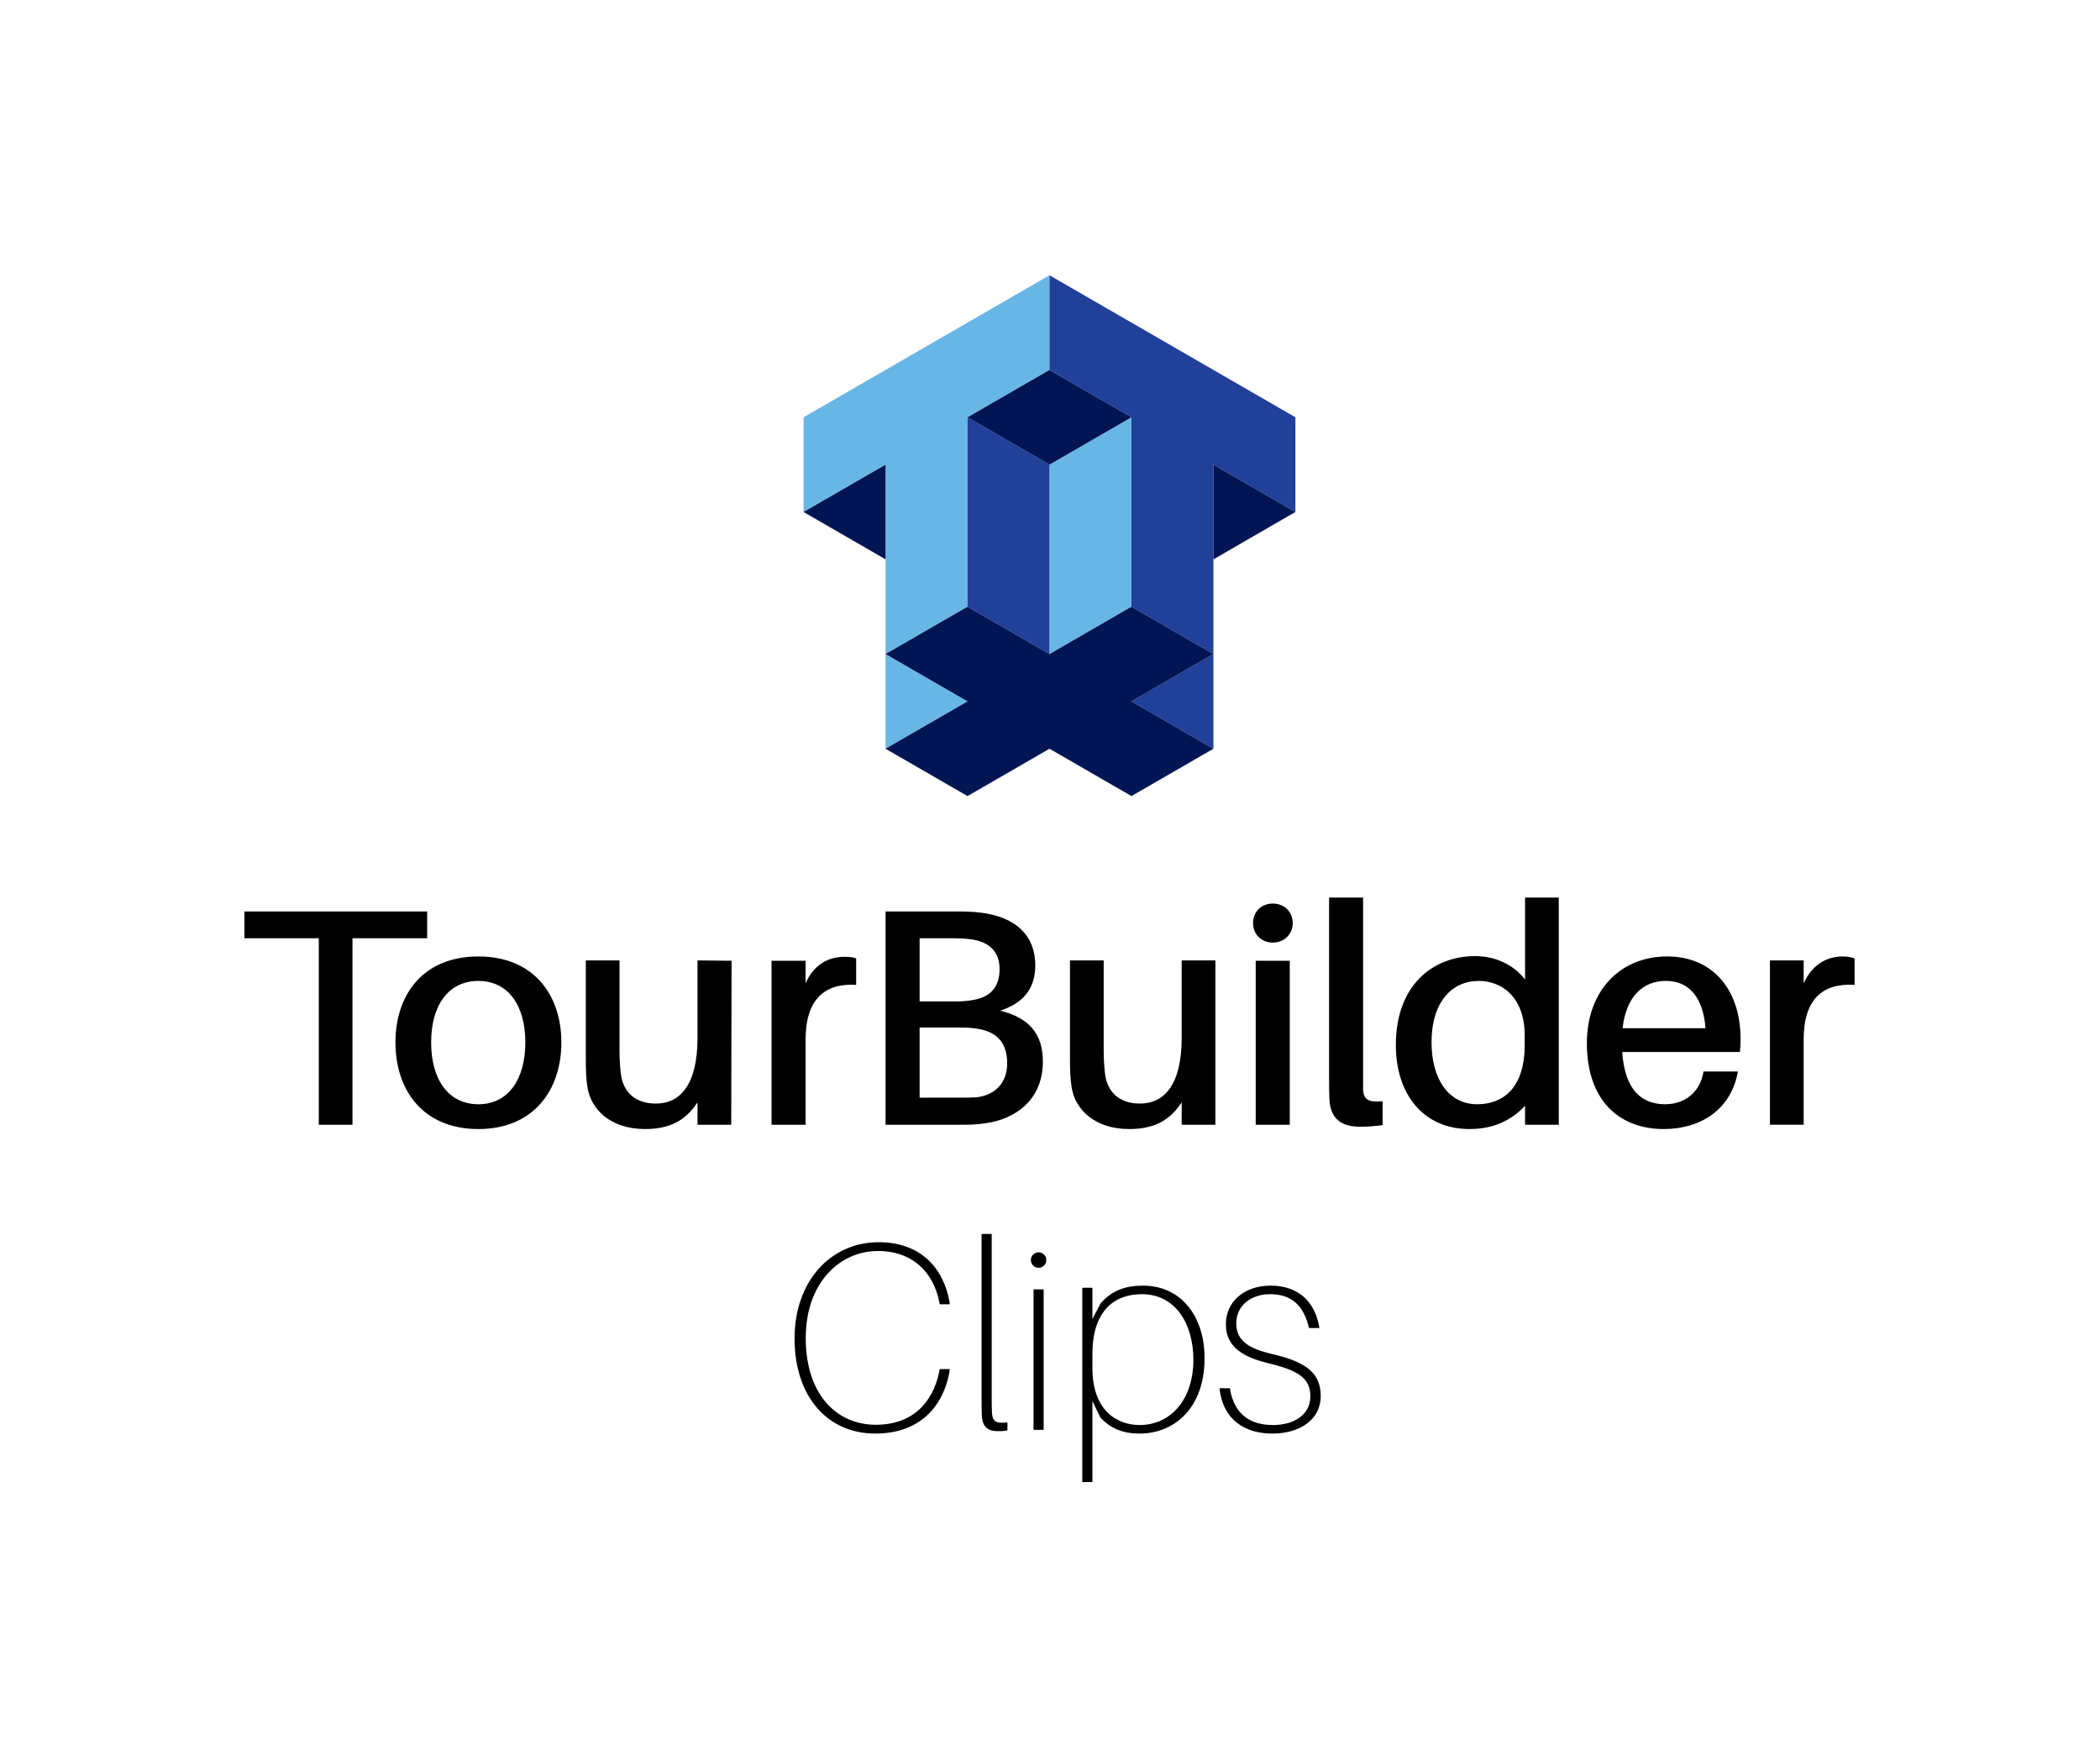 <svg xmlns="http://www.w3.org/2000/svg" xmlns:xlink="http://www.w3.org/1999/xlink" width="940" zoomAndPan="magnify" viewBox="0 0 705 591" height="788" preserveAspectRatio="xMidYMid meet" version="1.0"><defs><clipPath id="d40981216c"><path d="M 82.035 301 L 622.621 301 L 622.621 379 L 82.035 379 Z M 82.035 301 " clip-rule="nonzero"/></clipPath><clipPath id="3c1f1722b2"><path d="M 269 92.387 L 380 92.387 L 380 252 L 269 252 Z M 269 92.387 " clip-rule="nonzero"/></clipPath><clipPath id="ed681896de"><path d="M 324 92.387 L 435 92.387 L 435 252 L 324 252 Z M 324 92.387 " clip-rule="nonzero"/></clipPath><clipPath id="2e12c8ee3d"><path d="M 266 414 L 444 414 L 444 497.453 L 266 497.453 Z M 266 414 " clip-rule="nonzero"/></clipPath></defs><g clip-path="url(#d40981216c)"><path fill="#000000" d="M 622.602 321.691 L 622.602 330.57 C 612.059 329.902 605.516 335.23 605.516 348.883 L 605.516 377.512 L 594.199 377.512 L 594.199 322.359 L 605.516 322.359 L 605.516 330.125 C 607.398 325.688 611.504 321.027 618.719 321.027 C 620.27 321.027 621.379 321.25 622.602 321.691 Z M 245.484 377.516 L 234.168 377.516 L 234.168 369.969 C 230.062 376.402 224.402 378.957 216.527 378.957 C 205.098 378.957 198.441 372.52 197.223 364.973 C 196.777 362.09 196.668 359.648 196.668 355.207 L 196.668 322.359 L 207.984 322.359 L 207.984 352.879 C 207.984 354.652 208.094 357.648 208.426 360.422 C 209.203 366.527 213.199 370.41 220.188 370.41 C 228.176 370.41 234.168 364.309 234.168 348.328 L 234.168 322.359 L 245.594 322.469 Z M 511.984 371.188 C 507.988 375.293 502.441 378.957 493.344 378.957 C 477.59 378.957 468.602 366.973 468.602 350.77 C 468.602 330.684 481.031 320.914 495.23 320.914 C 503.219 320.914 508.988 324.801 511.984 328.797 L 511.984 301.273 L 523.301 301.273 L 523.301 377.516 L 511.984 377.516 Z M 408.023 377.516 L 396.707 377.516 L 396.707 369.969 C 392.602 376.402 386.945 378.957 379.066 378.957 C 367.641 378.957 360.98 372.52 359.762 364.973 C 359.32 362.09 359.207 359.648 359.207 355.207 L 359.207 322.359 L 370.523 322.359 L 370.523 352.879 C 370.523 354.652 370.637 357.648 370.969 360.422 C 371.742 366.527 375.738 370.41 382.727 370.41 C 390.715 370.41 396.707 364.309 396.707 348.328 L 396.707 322.359 L 408.023 322.359 Z M 544.715 345.109 L 572.562 345.109 C 571.785 335.008 567.238 329.238 559.25 329.238 C 551.48 329.238 545.934 334.566 544.715 345.109 Z M 584.102 353.098 L 544.602 353.098 C 545.492 366.305 551.484 370.633 559.027 370.633 C 565.574 370.633 570.789 366.641 571.898 359.648 L 583.438 359.648 C 581.105 372.742 570.566 378.957 558.582 378.957 C 543.828 378.957 532.734 369.637 532.734 350.105 C 532.734 332.68 543.828 321.027 559.691 321.027 C 575.668 321.027 584.324 333.012 584.324 348.551 C 584.324 349.66 584.324 351.215 584.102 353.102 Z M 511.871 350.547 L 511.871 347.66 C 511.871 334.234 503.773 329.238 496.449 329.238 C 487.465 329.238 480.586 336.23 480.586 349.879 C 480.586 361.867 486.133 370.633 495.895 370.633 C 504.551 370.633 511.871 365.305 511.871 350.547 Z M 457.617 360.758 L 457.617 365.859 C 457.84 368.969 459.285 370.078 464.164 369.633 L 464.164 377.625 C 461.945 377.957 459.285 378.18 456.73 378.18 C 450.738 378.18 446.637 375.961 446.301 368.859 C 446.191 366.859 446.191 364.309 446.191 360.98 L 446.191 301.273 L 457.617 301.273 Z M 421.559 377.516 L 421.559 322.469 L 432.988 322.469 L 432.988 377.516 Z M 433.988 309.82 C 433.988 313.59 431.102 316.367 427.328 316.367 C 423.445 316.367 420.672 313.59 420.672 309.82 C 420.672 306.047 423.445 303.27 427.328 303.27 C 431.102 303.27 433.988 306.047 433.988 309.82 Z M 338.125 356.875 C 338.125 349.105 333.688 345.996 327.586 345.223 C 325.48 344.887 323.812 344.887 322.148 344.887 L 308.727 344.887 L 308.727 368.414 L 322.816 368.414 C 324.48 368.414 326.254 368.414 327.695 368.305 C 333.578 367.75 338.125 363.863 338.125 356.875 Z M 308.727 336.121 L 321.152 336.121 C 322.926 336.121 324.59 336.008 326.477 335.676 C 332.801 334.68 335.574 331.016 335.574 325.246 C 335.574 318.918 331.469 315.922 325.812 315.258 C 324.145 315.035 322.039 314.926 320.375 314.926 L 308.727 314.926 Z M 350.109 356.32 C 350.109 369.414 340.566 375.629 331.137 376.961 C 327.695 377.516 325.258 377.516 321.594 377.516 L 297.297 377.516 L 297.297 305.934 L 320.375 305.934 C 323.926 305.934 326.145 305.934 329.695 306.379 C 341.121 307.934 347.559 314.035 347.559 324.023 C 347.559 332.125 343.23 336.785 335.797 339.227 C 345.227 341.559 350.109 346.773 350.109 356.316 Z M 287.422 321.695 L 287.422 330.57 C 276.992 329.906 270.449 335.344 270.449 348.883 L 270.449 377.516 L 259.02 377.516 L 259.02 322.473 L 270.449 322.473 L 270.449 330.129 C 272.223 325.688 276.328 321.141 283.539 321.141 C 285.094 321.141 286.312 321.25 287.422 321.695 Z M 176.363 349.883 C 176.363 337.453 170.594 329.242 160.609 329.242 C 150.512 329.242 144.742 337.453 144.742 349.883 C 144.742 362.312 150.512 370.637 160.609 370.637 C 170.594 370.637 176.363 362.312 176.363 349.883 Z M 188.457 349.883 C 188.457 365.973 179.027 378.961 160.609 378.961 C 142.078 378.961 132.762 365.977 132.762 349.883 C 132.762 333.793 142.078 321.031 160.609 321.031 C 179.027 321.031 188.457 333.793 188.457 349.883 Z M 118.336 314.926 L 118.336 377.516 L 107.02 377.516 L 107.02 314.926 L 82.055 314.926 L 82.055 305.938 L 143.41 305.938 L 143.41 314.926 Z M 118.336 314.926 " fill-opacity="1" fill-rule="nonzero"/></g><g clip-path="url(#3c1f1722b2)"><path fill="#68b6e5" d="M 269.77 171.848 L 269.77 140.062 L 352.328 92.387 L 352.328 124.172 L 324.809 140.062 L 324.809 203.633 L 297.289 219.523 L 297.289 155.957 L 269.773 171.848 Z M 379.848 140.062 L 352.328 155.957 L 352.328 219.523 L 379.848 203.633 Z M 297.293 219.527 L 324.812 235.418 L 297.293 251.309 Z M 297.293 219.527 " fill-opacity="1" fill-rule="nonzero"/></g><g clip-path="url(#ed681896de)"><path fill="#21409a" d="M 407.367 155.957 L 407.367 219.523 L 379.848 203.633 L 379.848 140.062 L 352.328 124.172 L 352.328 92.387 L 434.887 140.062 L 434.887 171.848 Z M 324.809 203.633 L 352.328 219.523 L 352.328 155.957 L 324.809 140.062 Z M 407.367 251.309 L 379.848 235.418 L 407.367 219.523 Z M 407.367 251.309 " fill-opacity="1" fill-rule="nonzero"/></g><path fill="#001554" d="M 352.328 155.957 L 324.809 140.062 L 352.328 124.172 L 379.848 140.062 Z M 269.77 171.848 L 297.289 187.742 L 297.289 155.957 Z M 407.363 155.957 L 407.363 187.742 L 434.883 171.848 Z M 324.809 235.418 L 297.289 251.309 L 324.809 267.203 L 352.328 251.309 L 379.848 267.199 L 407.367 251.309 L 379.848 235.418 L 407.367 219.523 L 379.844 203.633 L 352.328 219.523 L 324.809 203.633 L 297.289 219.523 Z M 324.809 235.418 " fill-opacity="1" fill-rule="nonzero"/><g clip-path="url(#2e12c8ee3d)"><path fill="#000000" d="M 295.008 416.938 C 278.82 416.938 266.746 430.086 266.746 449.234 C 266.746 468.824 277.836 481.172 293.844 481.172 C 308.961 481.172 316.727 471.867 318.754 460.414 L 318.844 459.52 L 315.488 459.52 L 315.312 460.414 C 313.254 470.523 306.547 478.219 294.023 478.219 C 281.055 478.219 270.5 468.289 270.5 449.055 C 270.5 430.535 281.949 419.891 294.738 419.891 C 306.457 419.891 313.344 427.137 315.312 436.887 L 315.488 437.781 L 318.844 437.781 L 318.754 436.887 C 316.727 425.617 309.051 416.938 295.008 416.938 Z M 332.93 414.164 L 329.531 414.164 L 329.531 468.555 C 329.531 471.688 329.531 473.297 329.621 475.086 C 329.801 479.203 331.945 480.363 334.898 480.363 C 335.969 480.363 337.133 480.363 338.207 480.098 L 338.207 477.414 C 334.359 477.859 333.199 477.145 333.02 474.191 C 332.93 472.852 332.93 471.152 332.93 468.465 Z M 348.672 420.336 C 347.238 420.336 346.078 421.5 346.078 422.93 C 346.078 424.359 347.238 425.523 348.672 425.523 C 350.102 425.523 351.266 424.363 351.266 422.93 C 351.266 421.5 350.102 420.336 348.672 420.336 Z M 350.371 479.918 L 350.371 432.773 L 346.973 432.773 L 346.973 479.918 Z M 383.73 431.52 C 377.738 431.52 373.355 433.129 369.512 437.422 L 366.738 442.703 L 366.738 432.234 L 363.34 432.234 L 363.34 497.453 L 366.738 497.453 L 366.738 470.258 L 369.422 475.801 C 372.91 479.559 377.113 481.172 382.566 481.172 C 394.105 481.172 404.391 472.762 404.391 455.852 C 404.391 441.719 396.43 431.52 383.73 431.52 Z M 382.57 478.309 C 375.324 478.309 366.738 473.746 366.738 459.164 L 366.738 454.512 C 366.738 439.57 374.43 434.383 383.375 434.383 C 394.645 434.383 400.637 444.402 400.637 456.391 C 400.637 469.629 393.121 478.309 382.57 478.309 Z M 426.574 431.52 C 417.719 431.52 411.547 436.887 411.547 444.492 C 411.547 452.543 418.074 455.672 425.77 457.551 C 436.23 460.059 439.898 462.742 439.898 468.734 C 439.898 474.996 434.176 478.309 427.379 478.309 C 420.133 478.309 414.32 475.086 412.891 465.961 L 409.402 465.961 C 410.562 476.695 418.078 481.172 427.109 481.172 C 436.5 481.172 443.387 476.43 443.387 468.555 C 443.387 460.594 438.023 457.016 427.199 454.512 C 419.953 452.812 415.035 450.395 415.035 444.223 C 415.035 438.051 420.133 434.383 426.395 434.383 C 433.551 434.383 437.664 438.141 439.453 445.746 L 442.941 445.746 C 441.688 437.691 436.59 431.52 426.574 431.52 Z M 426.574 431.52 " fill-opacity="1" fill-rule="nonzero"/></g></svg>